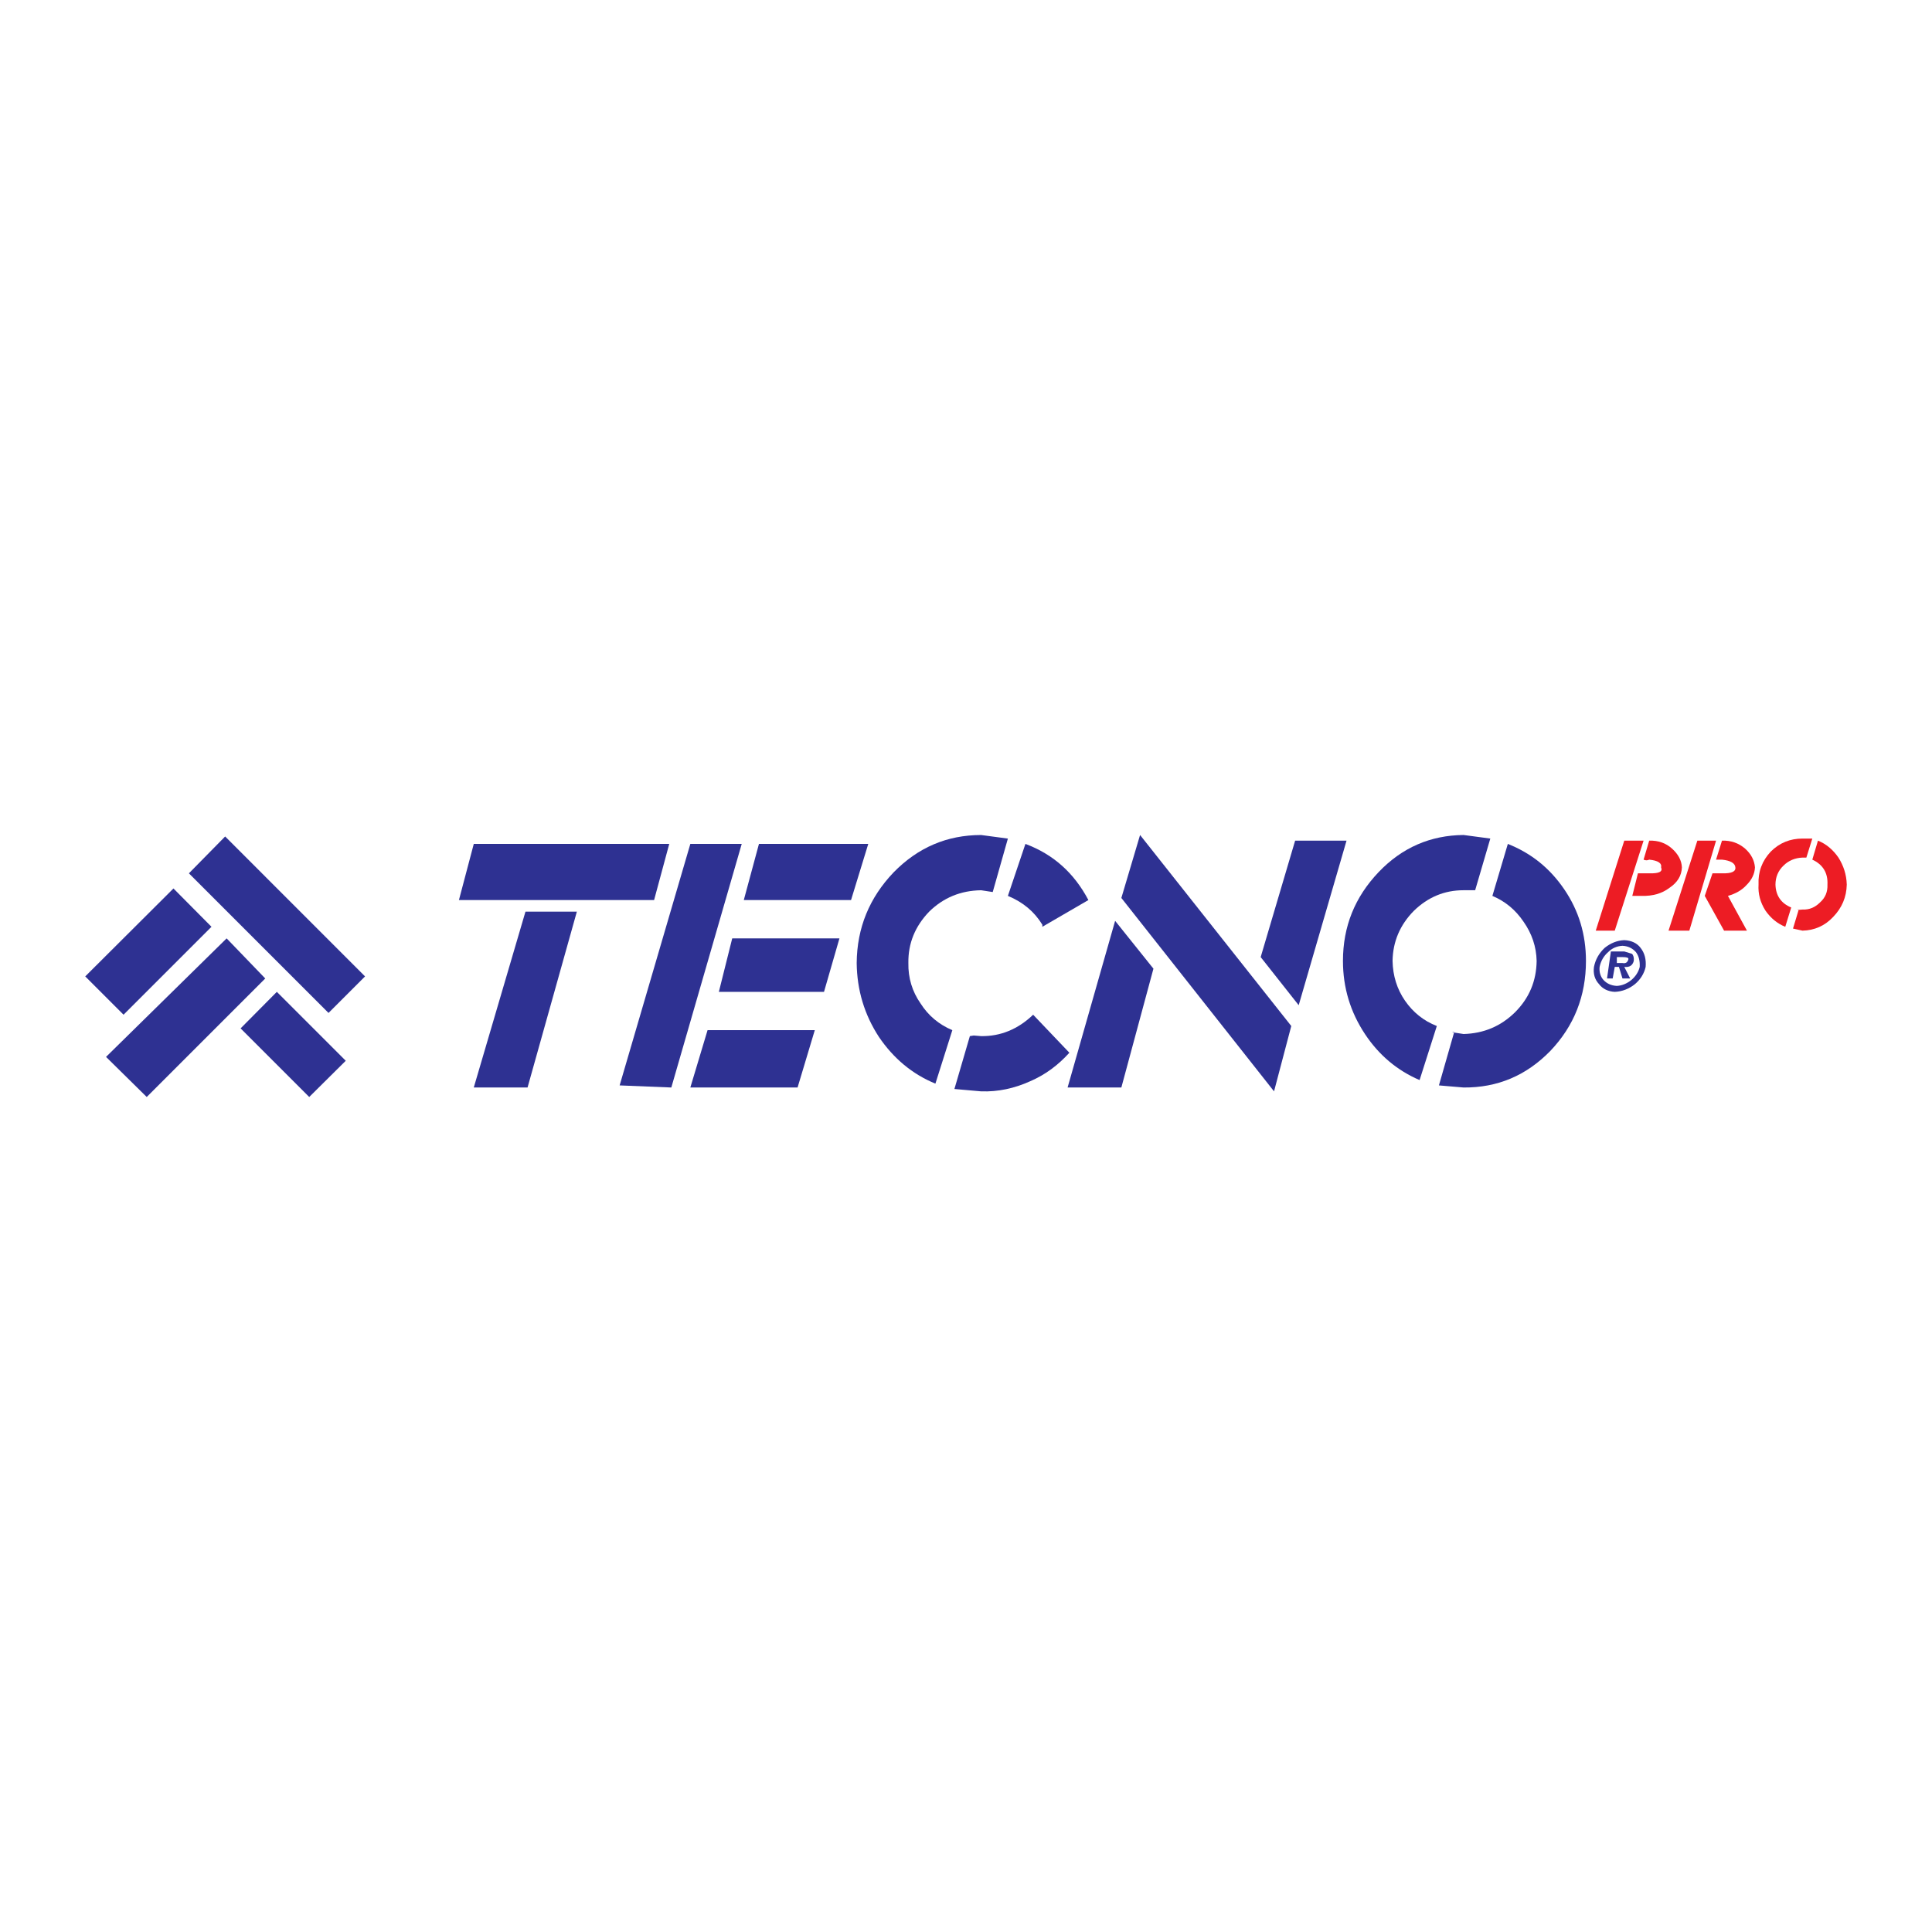 <?xml version="1.0" encoding="utf-8"?>
<!-- Generator: Adobe Illustrator 13.0.0, SVG Export Plug-In . SVG Version: 6.00 Build 14948)  -->
<!DOCTYPE svg PUBLIC "-//W3C//DTD SVG 1.0//EN" "http://www.w3.org/TR/2001/REC-SVG-20010904/DTD/svg10.dtd">
<svg version="1.0" id="Layer_1" xmlns="http://www.w3.org/2000/svg" xmlns:xlink="http://www.w3.org/1999/xlink" x="0px" y="0px"
	 width="192.756px" height="192.756px" viewBox="0 0 192.756 192.756" enable-background="new 0 0 192.756 192.756"
	 xml:space="preserve">
<g>
	<polygon fill-rule="evenodd" clip-rule="evenodd" fill="#FFFFFF" points="0,0 192.756,0 192.756,192.756 0,192.756 0,0 	"/>
	<path fill-rule="evenodd" clip-rule="evenodd" fill="#2E3192" d="M161.312,95.489h0.563c0.415,0,0.622,0.06,0.593,0.208
		c-0.089,0.326-0.267,0.445-0.593,0.385h-0.563V95.489L161.312,95.489L161.312,95.489z M160.453,94.985
		c0.386-0.385,0.859-0.593,1.423-0.623c0.563,0.03,0.979,0.237,1.334,0.623c0.296,0.385,0.415,0.889,0.385,1.482
		c-0.118,0.504-0.415,0.949-0.829,1.305c-0.445,0.355-0.919,0.562-1.453,0.592c-0.562-0.029-1.007-0.236-1.333-0.592
		c-0.297-0.326-0.444-0.801-0.386-1.305C159.713,95.874,160.009,95.37,160.453,94.985L160.453,94.985L160.453,94.985z
		 M161.105,98.957c0.741-0.029,1.423-0.297,2.016-0.771c0.562-0.475,0.919-1.066,1.066-1.719c0.06-0.741-0.089-1.363-0.504-1.897
		c-0.355-0.474-0.918-0.741-1.63-0.771c-0.711,0.03-1.363,0.296-1.956,0.771c-0.562,0.534-0.919,1.156-1.066,1.897
		c-0.089,0.652,0.059,1.244,0.504,1.719C159.891,98.66,160.453,98.928,161.105,98.957L161.105,98.957L161.105,98.957z
		 M160.898,97.623l0.207-1.156h0.415l0.355,1.156h0.771l-0.593-1.156c0.533,0.059,0.83-0.148,0.948-0.593
		c0.03-0.326-0.029-0.563-0.178-0.711l-0.771-0.237h-1.333l-0.386,2.697H160.898L160.898,97.623z"/>
	<polygon fill-rule="evenodd" clip-rule="evenodd" fill="#2E3192" points="73.054,93.622 83.752,93.622 82.211,98.957 71.72,98.957 
		73.054,93.622 	"/>
	<polygon fill-rule="evenodd" clip-rule="evenodd" fill="#2E3192" points="79.574,108.5 68.875,108.5 70.594,102.779 
		81.292,102.779 79.574,108.5 	"/>
	<polygon fill-rule="evenodd" clip-rule="evenodd" fill="#2E3192" points="84.909,89.798 74.209,89.798 75.721,84.197 
		86.627,84.197 84.909,89.798 	"/>
	<polygon fill-rule="evenodd" clip-rule="evenodd" fill="#2E3192" points="68.875,84.197 61.821,108.291 66.978,108.5 
		74.002,84.197 68.875,84.197 68.875,84.197 	"/>
	<polygon fill-rule="evenodd" clip-rule="evenodd" fill="#2E3192" points="52.426,90.955 47.269,108.5 52.634,108.5 57.553,90.955 
		52.426,90.955 	"/>
	<polygon fill-rule="evenodd" clip-rule="evenodd" fill="#2E3192" points="125.778,95.489 129.571,100.289 134.344,83.871 
		129.216,83.871 125.778,95.489 	"/>
	<polygon fill-rule="evenodd" clip-rule="evenodd" fill="#2E3192" points="113.745,83.308 128.831,102.365 127.111,108.885 
		111.878,89.591 113.745,83.308 	"/>
	<polygon fill-rule="evenodd" clip-rule="evenodd" fill="#2E3192" points="115.079,96.645 111.878,108.5 106.514,108.5 
		111.256,91.873 115.079,96.645 	"/>
	<path fill-rule="evenodd" clip-rule="evenodd" fill="#2E3192" d="M92.703,90.955c1.422-1.393,3.142-2.104,5.187-2.134l1.155,0.178
		l1.512-5.334l-2.667-0.355c-3.408,0-6.313,1.245-8.743,3.734c-2.4,2.519-3.646,5.512-3.675,9.039
		c0.03,2.698,0.771,5.157,2.223,7.379c1.452,2.135,3.319,3.705,5.631,4.652l1.689-5.334c-1.333-0.562-2.4-1.451-3.171-2.668
		c-0.83-1.184-1.245-2.549-1.215-4.03C90.599,94.096,91.31,92.407,92.703,90.955L92.703,90.955z"/>
	<path fill-rule="evenodd" clip-rule="evenodd" fill="#2E3192" d="M103.076,101.238l3.615,3.793c-1.126,1.246-2.4,2.193-3.912,2.846
		c-1.57,0.711-3.2,1.066-4.89,1.008l-2.667-0.236l1.541-5.275l0.385-0.061l0.741,0.061
		C99.815,103.402,101.564,102.691,103.076,101.238L103.076,101.238z"/>
	<path fill-rule="evenodd" clip-rule="evenodd" fill="#2E3192" d="M103.995,92.466l4.594-2.667
		c-1.423-2.697-3.497-4.564-6.283-5.601l-1.749,5.186c1.512,0.623,2.638,1.571,3.438,2.875V92.466L103.995,92.466z"/>
	<polygon fill-rule="evenodd" clip-rule="evenodd" fill="#2E3192" points="45.788,89.798 65.259,89.798 66.771,84.197 
		47.269,84.197 45.788,89.798 	"/>
	<polygon fill-rule="evenodd" clip-rule="evenodd" fill="#2E3192" points="22.463,83.456 18.847,87.131 32.777,101.061 
		36.422,97.416 22.463,83.456 	"/>
	<polygon fill-rule="evenodd" clip-rule="evenodd" fill="#2E3192" points="30.851,109.447 34.496,105.832 27.62,98.957 
		24.004,102.602 30.851,109.447 	"/>
	<polygon fill-rule="evenodd" clip-rule="evenodd" fill="#2E3192" points="22.611,93.622 10.579,105.447 14.639,109.447 
		26.464,97.623 22.611,93.622 	"/>
	<polygon fill-rule="evenodd" clip-rule="evenodd" fill="#2E3192" points="8.504,97.416 12.327,101.238 21.1,92.466 17.306,88.643 
		8.504,97.416 	"/>
	<polygon fill-rule="evenodd" clip-rule="evenodd" fill="#ED1C24" points="171.212,83.871 168.545,92.851 166.47,92.851 
		169.345,83.871 171.212,83.871 	"/>
	<polygon fill-rule="evenodd" clip-rule="evenodd" fill="#ED1C24" points="163.98,83.871 161.105,92.851 159.209,92.851 
		162.054,83.871 163.98,83.871 	"/>
	<path fill-rule="evenodd" clip-rule="evenodd" fill="#ED1C24" d="M162.854,89.383h0.918c1.127,0.03,2.045-0.237,2.786-0.8
		c0.801-0.533,1.215-1.215,1.245-2.045c-0.03-0.711-0.386-1.333-0.979-1.867c-0.622-0.563-1.393-0.83-2.282-0.8l-0.562,1.896
		c0.207,0.089,0.385,0.089,0.562,0c0.89,0.089,1.274,0.356,1.186,0.771c0.179,0.415-0.178,0.623-1.186,0.593h-1.126L162.854,89.383
		L162.854,89.383z"/>
	<path fill-rule="evenodd" clip-rule="evenodd" fill="#ED1C24" d="M170.856,87.131l-0.771,2.252l1.926,3.468h2.282l-1.896-3.468
		c0.741-0.207,1.393-0.563,1.867-1.096c0.504-0.504,0.8-1.097,0.829-1.749c-0.059-0.711-0.385-1.333-0.978-1.867
		c-0.652-0.563-1.423-0.83-2.312-0.8l-0.593,1.896h0.593c0.859,0.089,1.304,0.356,1.334,0.771c0.059,0.415-0.386,0.623-1.334,0.593
		H170.856L170.856,87.131z"/>
	<path fill-rule="evenodd" clip-rule="evenodd" fill="#ED1C24" d="M180.222,85.56l0.593-1.896h-0.979
		c-1.215,0-2.282,0.415-3.171,1.304c-0.859,0.918-1.274,2.015-1.215,3.29c-0.06,0.919,0.178,1.778,0.681,2.579
		c0.534,0.771,1.187,1.304,1.986,1.63l0.593-1.926c-1.008-0.415-1.541-1.186-1.571-2.282c0-0.741,0.268-1.393,0.801-1.897
		c0.504-0.503,1.156-0.771,1.896-0.8H180.222L180.222,85.56z"/>
	<path fill-rule="evenodd" clip-rule="evenodd" fill="#ED1C24" d="M182.325,88.257c0.03,0.711-0.207,1.304-0.74,1.778
		c-0.475,0.474-1.037,0.741-1.749,0.711l-0.385,0.03l-0.563,1.867l0.948,0.208c1.186-0.029,2.223-0.474,3.053-1.363
		c0.889-0.918,1.334-1.986,1.363-3.23c-0.029-1.008-0.326-1.897-0.83-2.697c-0.533-0.77-1.215-1.363-2.045-1.689l-0.562,1.896
		C181.852,86.242,182.385,87.072,182.325,88.257L182.325,88.257L182.325,88.257z M179.451,90.776l-0.178-0.03h0.178V90.776
		L179.451,90.776z"/>
	<path fill-rule="evenodd" clip-rule="evenodd" fill="#2E3192" d="M147.176,88.82l1.512-5.157l-2.668-0.355
		c-3.289,0.029-6.134,1.245-8.476,3.705c-2.371,2.489-3.557,5.423-3.557,8.861c0,2.667,0.741,5.097,2.193,7.29
		c1.393,2.105,3.23,3.646,5.453,4.594l1.719-5.393c-1.304-0.504-2.371-1.363-3.171-2.52s-1.215-2.49-1.245-3.972
		c0.03-1.926,0.741-3.586,2.104-4.979c1.423-1.393,3.082-2.075,4.979-2.075H147.176L147.176,88.82z"/>
	<path fill-rule="evenodd" clip-rule="evenodd" fill="#2E3192" d="M153.311,95.874c-0.029,2.015-0.74,3.704-2.163,5.128
		c-1.423,1.393-3.112,2.104-5.128,2.162l-0.947-0.148l-1.512,5.275l2.459,0.209c3.38,0.029,6.254-1.186,8.654-3.646
		c2.371-2.488,3.557-5.482,3.557-8.979c0-2.638-0.711-5.009-2.163-7.143s-3.319-3.616-5.631-4.534l-1.542,5.186
		c1.274,0.534,2.312,1.393,3.112,2.579C152.837,93.147,153.281,94.452,153.311,95.874L153.311,95.874L153.311,95.874z
		 M145.072,103.016l-0.208-0.059h0.208V103.016L145.072,103.016z"/>
</g>
</svg>
